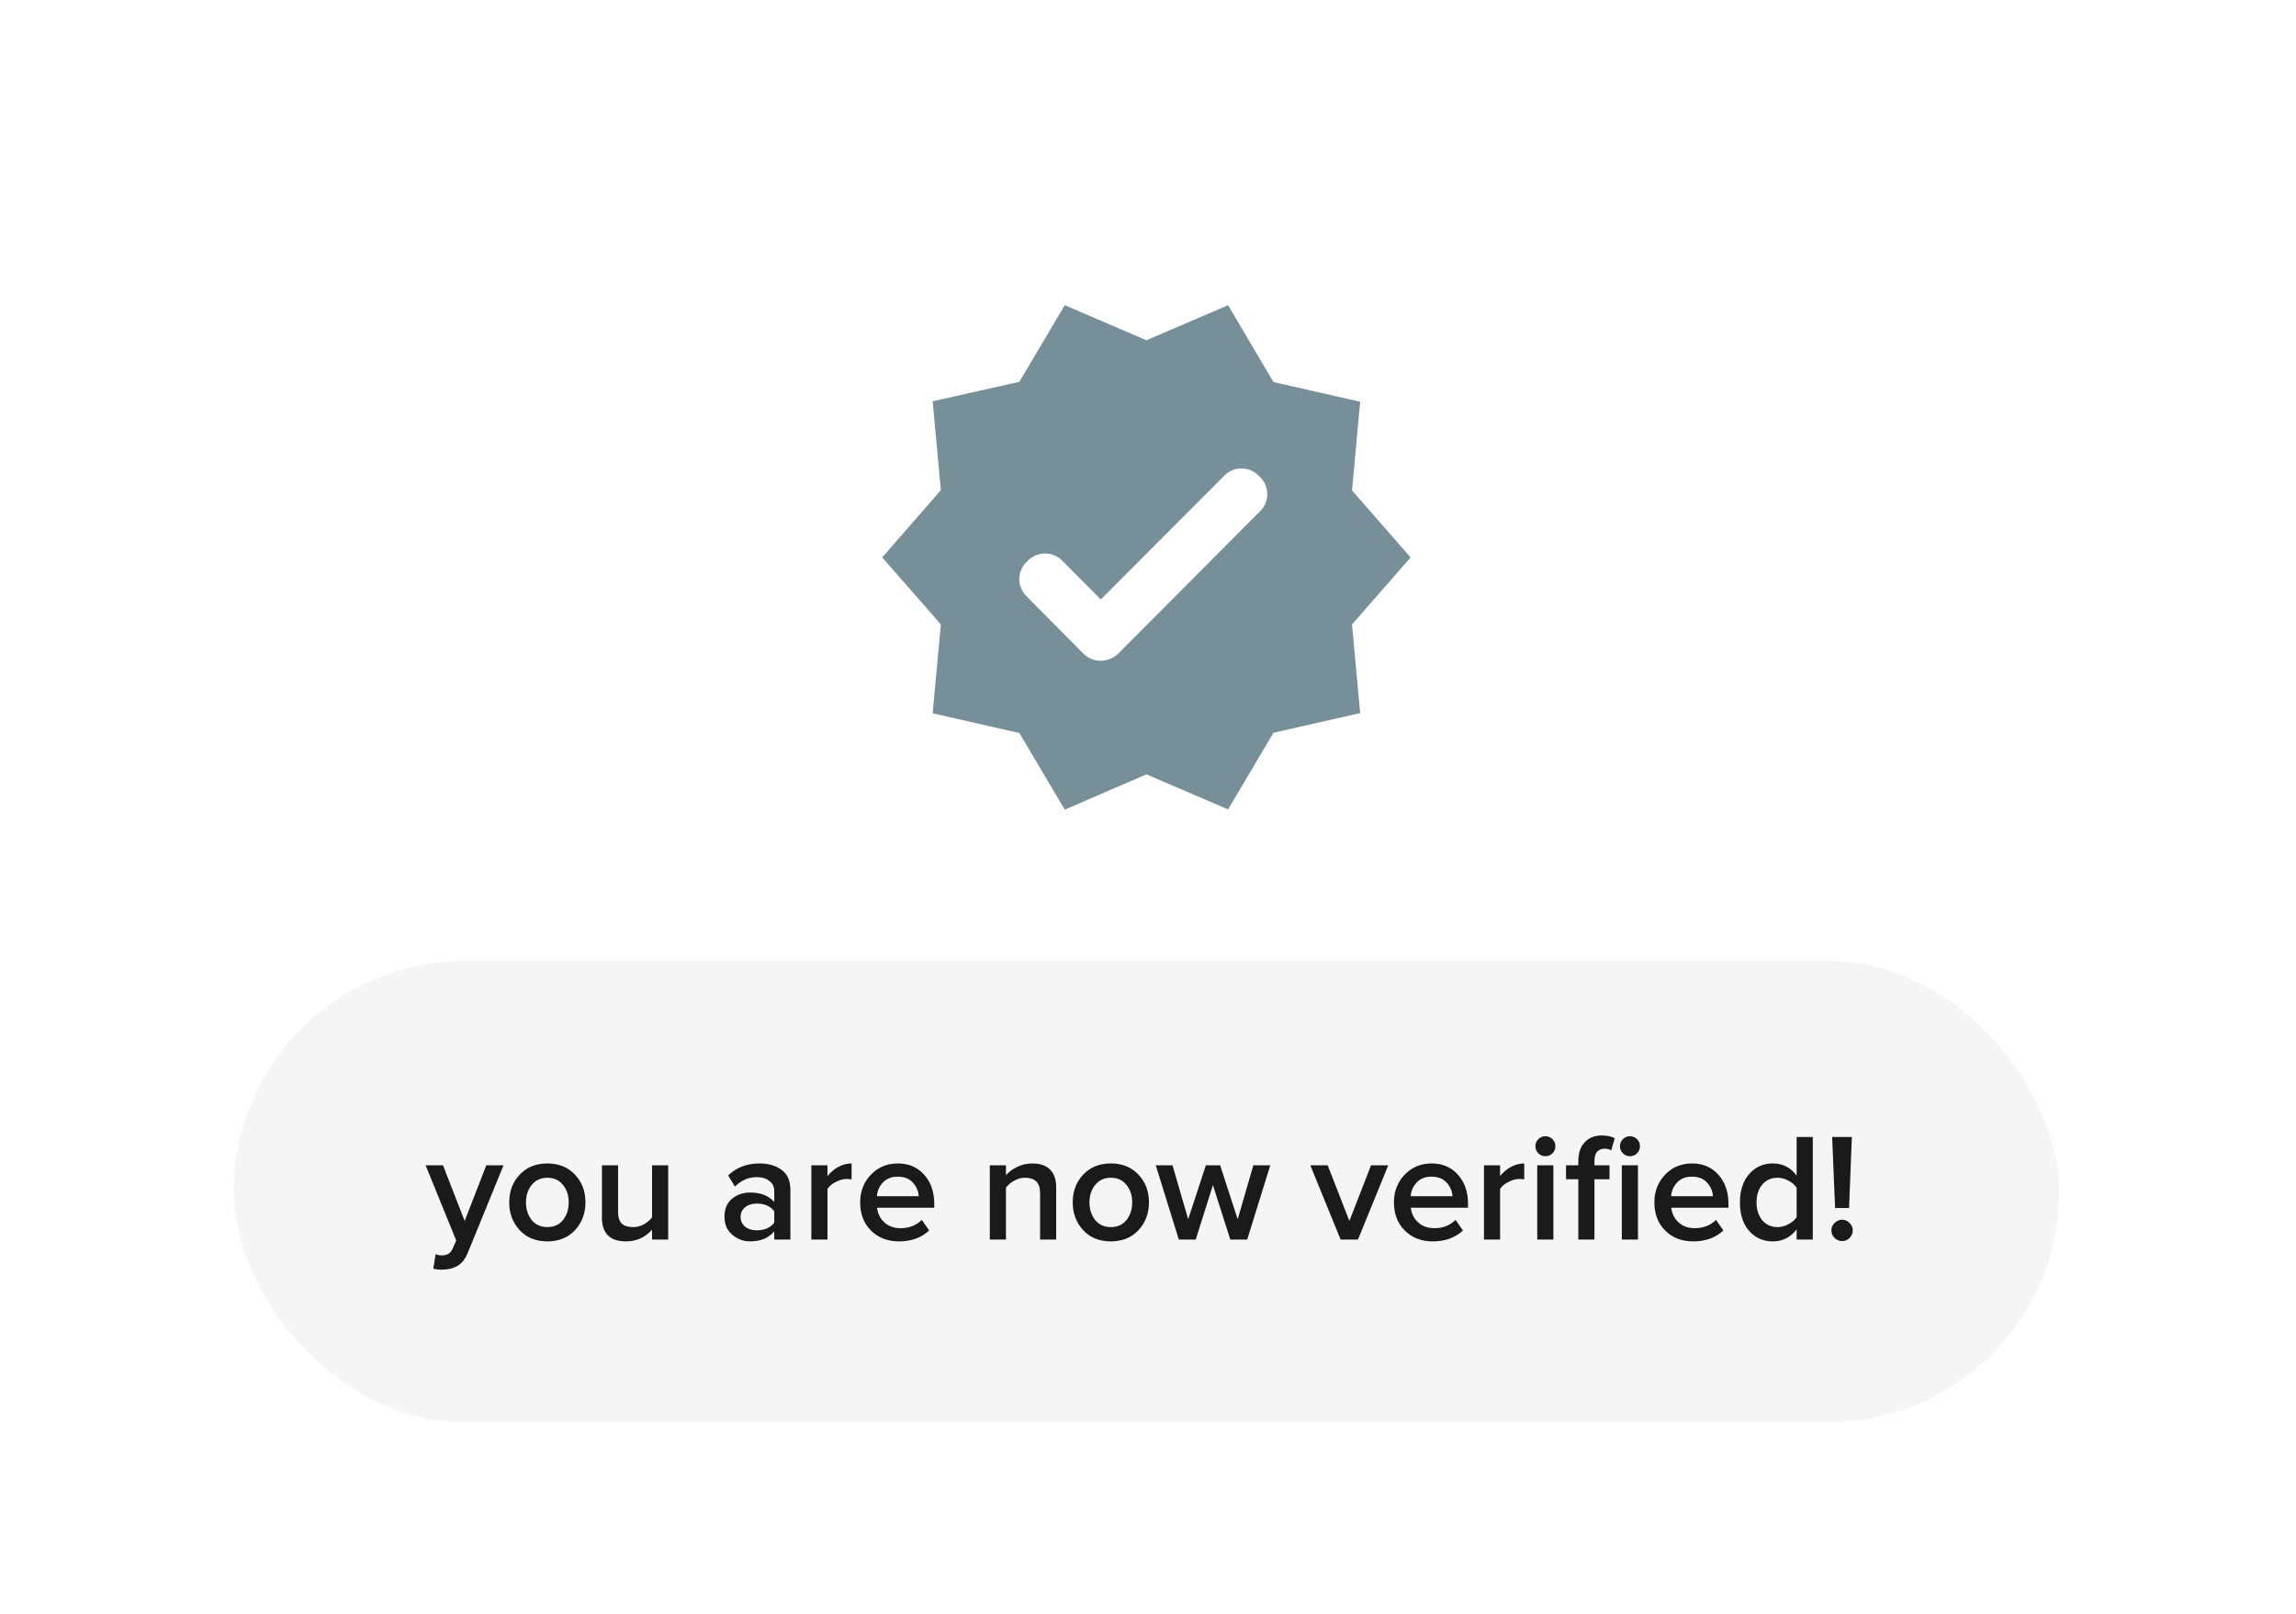 <svg width="239" height="168" viewBox="0 0 239 168" fill="none" xmlns="http://www.w3.org/2000/svg">
<g filter="url(#filter0_d_55527_2743)">
<rect x="0.336" width="238" height="168" rx="8" fill="white" shape-rendering="crispEdges"/>
<g clip-path="url(#clip0_55527_2743)">
<path d="M146.836 54.01L140.736 47.035L141.586 37.81L132.561 35.76L127.836 27.76L119.336 31.41L110.836 27.76L106.111 35.735L97.086 37.76L97.936 47.01L91.836 54.01L97.936 60.985L97.086 70.235L106.111 72.285L110.836 80.26L119.336 76.585L127.836 80.235L132.561 72.26L141.586 70.21L140.736 60.985L146.836 54.01ZM112.786 64.035L106.836 58.035C105.861 57.06 105.861 55.485 106.836 54.51L107.011 54.335C107.986 53.36 109.586 53.36 110.561 54.335L114.586 58.385L127.461 45.485C128.436 44.51 130.036 44.51 131.011 45.485L131.186 45.66C132.161 46.635 132.161 48.21 131.186 49.185L116.386 64.035C115.361 65.01 113.786 65.01 112.786 64.035Z" fill="#778F99"/>
</g>
<rect x="24.336" y="96" width="190" height="48" rx="24" fill="#F5F5F5"/>
<path d="M45.104 128.024L45.344 126.52C45.536 126.605 45.749 126.648 45.984 126.648C46.539 126.648 46.912 126.424 47.104 125.976L47.488 125.096L44.304 117.272H46.112L48.368 123.064L50.624 117.272H52.416L48.688 126.392C48.432 127.021 48.085 127.464 47.648 127.72C47.221 127.987 46.688 128.125 46.048 128.136C45.675 128.136 45.36 128.099 45.104 128.024ZM59.855 124.024C59.13 124.803 58.169 125.192 56.975 125.192C55.78 125.192 54.82 124.803 54.095 124.024C53.37 123.235 53.007 122.269 53.007 121.128C53.007 119.976 53.37 119.016 54.095 118.248C54.82 117.469 55.78 117.08 56.975 117.08C58.169 117.08 59.13 117.469 59.855 118.248C60.58 119.016 60.943 119.976 60.943 121.128C60.943 122.269 60.58 123.235 59.855 124.024ZM56.975 123.704C57.668 123.704 58.212 123.459 58.607 122.968C59.002 122.467 59.199 121.853 59.199 121.128C59.199 120.413 59.002 119.811 58.607 119.32C58.212 118.819 57.668 118.568 56.975 118.568C56.292 118.568 55.748 118.819 55.343 119.32C54.948 119.811 54.751 120.413 54.751 121.128C54.751 121.853 54.948 122.467 55.343 122.968C55.748 123.459 56.292 123.704 56.975 123.704ZM69.554 125H67.874V123.976C67.149 124.787 66.242 125.192 65.154 125.192C64.333 125.192 63.709 124.984 63.282 124.568C62.866 124.141 62.658 123.533 62.658 122.744V117.272H64.338V122.12C64.338 122.696 64.472 123.107 64.738 123.352C65.005 123.587 65.394 123.704 65.906 123.704C66.301 123.704 66.674 123.608 67.026 123.416C67.378 123.213 67.661 122.973 67.874 122.696V117.272H69.554V125ZM82.277 125H80.597V124.152C80 124.845 79.163 125.192 78.085 125.192C77.392 125.192 76.773 124.963 76.229 124.504C75.685 124.045 75.413 123.421 75.413 122.632C75.413 121.8 75.68 121.171 76.213 120.744C76.747 120.317 77.371 120.104 78.085 120.104C79.184 120.104 80.021 120.435 80.597 121.096V119.944C80.597 119.507 80.427 119.16 80.085 118.904C79.755 118.637 79.323 118.504 78.789 118.504C77.915 118.504 77.152 118.835 76.501 119.496L75.797 118.328C76.661 117.496 77.744 117.08 79.045 117.08C79.995 117.08 80.768 117.304 81.365 117.752C81.973 118.189 82.277 118.893 82.277 119.864V125ZM78.757 124.04C79.579 124.04 80.192 123.773 80.597 123.24V122.056C80.192 121.523 79.579 121.256 78.757 121.256C78.277 121.256 77.877 121.384 77.557 121.64C77.248 121.896 77.093 122.232 77.093 122.648C77.093 123.064 77.248 123.4 77.557 123.656C77.877 123.912 78.277 124.04 78.757 124.04ZM86.135 125H84.455V117.272H86.135V118.392C86.445 118.008 86.818 117.693 87.255 117.448C87.703 117.203 88.167 117.08 88.647 117.08V118.744C88.508 118.712 88.338 118.696 88.135 118.696C87.772 118.696 87.388 118.803 86.983 119.016C86.588 119.219 86.306 119.459 86.135 119.736V125ZM93.586 125.192C92.402 125.192 91.431 124.819 90.674 124.072C89.917 123.325 89.538 122.344 89.538 121.128C89.538 119.997 89.906 119.043 90.642 118.264C91.389 117.475 92.327 117.08 93.458 117.08C94.599 117.08 95.517 117.475 96.21 118.264C96.903 119.043 97.25 120.045 97.25 121.272V121.688H91.298C91.362 122.296 91.613 122.803 92.05 123.208C92.487 123.613 93.053 123.816 93.746 123.816C94.642 123.816 95.378 123.528 95.954 122.952L96.722 124.056C95.911 124.813 94.866 125.192 93.586 125.192ZM95.634 120.488C95.602 119.955 95.399 119.485 95.026 119.08C94.663 118.664 94.135 118.456 93.442 118.456C92.781 118.456 92.263 118.664 91.89 119.08C91.517 119.485 91.314 119.955 91.282 120.488H95.634ZM109.945 125H108.265V120.168C108.265 119.592 108.127 119.181 107.849 118.936C107.583 118.691 107.199 118.568 106.697 118.568C106.303 118.568 105.929 118.669 105.577 118.872C105.225 119.064 104.937 119.304 104.713 119.592V125H103.033V117.272H104.713V118.312C105.001 117.971 105.385 117.683 105.865 117.448C106.356 117.203 106.884 117.08 107.449 117.08C108.271 117.08 108.889 117.293 109.305 117.72C109.732 118.147 109.945 118.76 109.945 119.56V125ZM118.511 124.024C117.786 124.803 116.826 125.192 115.631 125.192C114.436 125.192 113.476 124.803 112.751 124.024C112.026 123.235 111.663 122.269 111.663 121.128C111.663 119.976 112.026 119.016 112.751 118.248C113.476 117.469 114.436 117.08 115.631 117.08C116.826 117.08 117.786 117.469 118.511 118.248C119.236 119.016 119.599 119.976 119.599 121.128C119.599 122.269 119.236 123.235 118.511 124.024ZM115.631 123.704C116.324 123.704 116.868 123.459 117.263 122.968C117.658 122.467 117.855 121.853 117.855 121.128C117.855 120.413 117.658 119.811 117.263 119.32C116.868 118.819 116.324 118.568 115.631 118.568C114.948 118.568 114.404 118.819 113.999 119.32C113.604 119.811 113.407 120.413 113.407 121.128C113.407 121.853 113.604 122.467 113.999 122.968C114.404 123.459 114.948 123.704 115.631 123.704ZM129.827 125H128.067L126.259 119.336L124.467 125H122.707L120.307 117.272H122.051L123.683 122.888L125.523 117.272H127.011L128.835 122.888L130.467 117.272H132.227L129.827 125ZM141.358 125H139.55L136.398 117.272H138.206L140.462 123.064L142.718 117.272H144.51L141.358 125ZM149.149 125.192C147.965 125.192 146.994 124.819 146.237 124.072C145.479 123.325 145.101 122.344 145.101 121.128C145.101 119.997 145.469 119.043 146.205 118.264C146.951 117.475 147.89 117.08 149.021 117.08C150.162 117.08 151.079 117.475 151.773 118.264C152.466 119.043 152.813 120.045 152.813 121.272V121.688H146.861C146.925 122.296 147.175 122.803 147.613 123.208C148.05 123.613 148.615 123.816 149.309 123.816C150.205 123.816 150.941 123.528 151.517 122.952L152.285 124.056C151.474 124.813 150.429 125.192 149.149 125.192ZM151.197 120.488C151.165 119.955 150.962 119.485 150.589 119.08C150.226 118.664 149.698 118.456 149.005 118.456C148.343 118.456 147.826 118.664 147.453 119.08C147.079 119.485 146.877 119.955 146.845 120.488H151.197ZM156.151 125H154.471V117.272H156.151V118.392C156.46 118.008 156.833 117.693 157.271 117.448C157.719 117.203 158.183 117.08 158.663 117.08V118.744C158.524 118.712 158.353 118.696 158.151 118.696C157.788 118.696 157.404 118.803 156.999 119.016C156.604 119.219 156.321 119.459 156.151 119.736V125ZM161.602 116.024C161.399 116.227 161.154 116.328 160.866 116.328C160.578 116.328 160.332 116.227 160.13 116.024C159.927 115.821 159.826 115.576 159.826 115.288C159.826 115 159.927 114.755 160.13 114.552C160.332 114.349 160.578 114.248 160.866 114.248C161.154 114.248 161.399 114.349 161.602 114.552C161.804 114.755 161.906 115 161.906 115.288C161.906 115.576 161.804 115.821 161.602 116.024ZM161.698 125H160.018V117.272H161.698V125ZM165.973 125H164.293V118.728H163.013V117.272H164.293V116.84C164.293 115.997 164.517 115.341 164.965 114.872C165.413 114.403 166 114.168 166.725 114.168C167.28 114.168 167.733 114.264 168.085 114.456L167.717 115.72C167.536 115.603 167.312 115.544 167.045 115.544C166.33 115.544 165.973 115.976 165.973 116.84V117.272H167.541V118.728H165.973V125ZM170.405 116.024C170.202 116.227 169.957 116.328 169.669 116.328C169.381 116.328 169.136 116.227 168.933 116.024C168.73 115.821 168.629 115.576 168.629 115.288C168.629 115 168.73 114.755 168.933 114.552C169.136 114.349 169.381 114.248 169.669 114.248C169.957 114.248 170.202 114.349 170.405 114.552C170.608 114.755 170.709 115 170.709 115.288C170.709 115.576 170.608 115.821 170.405 116.024ZM170.501 125H168.821V117.272H170.501V125ZM176.258 125.192C175.074 125.192 174.103 124.819 173.346 124.072C172.589 123.325 172.21 122.344 172.21 121.128C172.21 119.997 172.578 119.043 173.314 118.264C174.061 117.475 174.999 117.08 176.13 117.08C177.271 117.08 178.189 117.475 178.882 118.264C179.575 119.043 179.922 120.045 179.922 121.272V121.688H173.97C174.034 122.296 174.285 122.803 174.722 123.208C175.159 123.613 175.725 123.816 176.418 123.816C177.314 123.816 178.05 123.528 178.626 122.952L179.394 124.056C178.583 124.813 177.538 125.192 176.258 125.192ZM178.306 120.488C178.274 119.955 178.071 119.485 177.698 119.08C177.335 118.664 176.807 118.456 176.114 118.456C175.453 118.456 174.935 118.664 174.562 119.08C174.189 119.485 173.986 119.955 173.954 120.488H178.306ZM188.7 125H187.02V123.944C186.38 124.776 185.554 125.192 184.54 125.192C183.538 125.192 182.716 124.829 182.076 124.104C181.436 123.379 181.116 122.387 181.116 121.128C181.116 119.901 181.436 118.92 182.076 118.184C182.716 117.448 183.538 117.08 184.54 117.08C185.575 117.08 186.402 117.501 187.02 118.344V114.328H188.7V125ZM185.036 123.704C185.42 123.704 185.799 123.603 186.172 123.4C186.546 123.197 186.828 122.952 187.02 122.664V119.608C186.828 119.32 186.546 119.075 186.172 118.872C185.799 118.669 185.42 118.568 185.036 118.568C184.375 118.568 183.842 118.808 183.436 119.288C183.042 119.757 182.844 120.371 182.844 121.128C182.844 121.885 183.042 122.504 183.436 122.984C183.842 123.464 184.375 123.704 185.036 123.704ZM192.477 121.72H191.021L190.717 114.328H192.765L192.477 121.72ZM191.757 125.16C191.448 125.16 191.181 125.048 190.957 124.824C190.744 124.6 190.637 124.339 190.637 124.04C190.637 123.741 190.749 123.485 190.973 123.272C191.197 123.048 191.458 122.936 191.757 122.936C192.056 122.936 192.312 123.048 192.525 123.272C192.749 123.485 192.861 123.741 192.861 124.04C192.861 124.349 192.749 124.616 192.525 124.84C192.312 125.053 192.056 125.16 191.757 125.16Z" fill="#1A1A1A"/>
</g>
<defs>
<filter id="filter0_d_55527_2743" x="-39.664" y="-36" width="318" height="248" filterUnits="userSpaceOnUse" color-interpolation-filters="sRGB">
<feFlood flood-opacity="0" result="BackgroundImageFix"/>
<feColorMatrix in="SourceAlpha" type="matrix" values="0 0 0 0 0 0 0 0 0 0 0 0 0 0 0 0 0 0 127 0" result="hardAlpha"/>
<feOffset dy="4"/>
<feGaussianBlur stdDeviation="20"/>
<feComposite in2="hardAlpha" operator="out"/>
<feColorMatrix type="matrix" values="0 0 0 0 0 0 0 0 0 0 0 0 0 0 0 0 0 0 0.25 0"/>
<feBlend mode="normal" in2="BackgroundImageFix" result="effect1_dropShadow_55527_2743"/>
<feBlend mode="normal" in="SourceGraphic" in2="effect1_dropShadow_55527_2743" result="shape"/>
</filter>
<clipPath id="clip0_55527_2743">
<rect width="60" height="60" fill="white" transform="translate(89.336 24)"/>
</clipPath>
</defs>
</svg>
